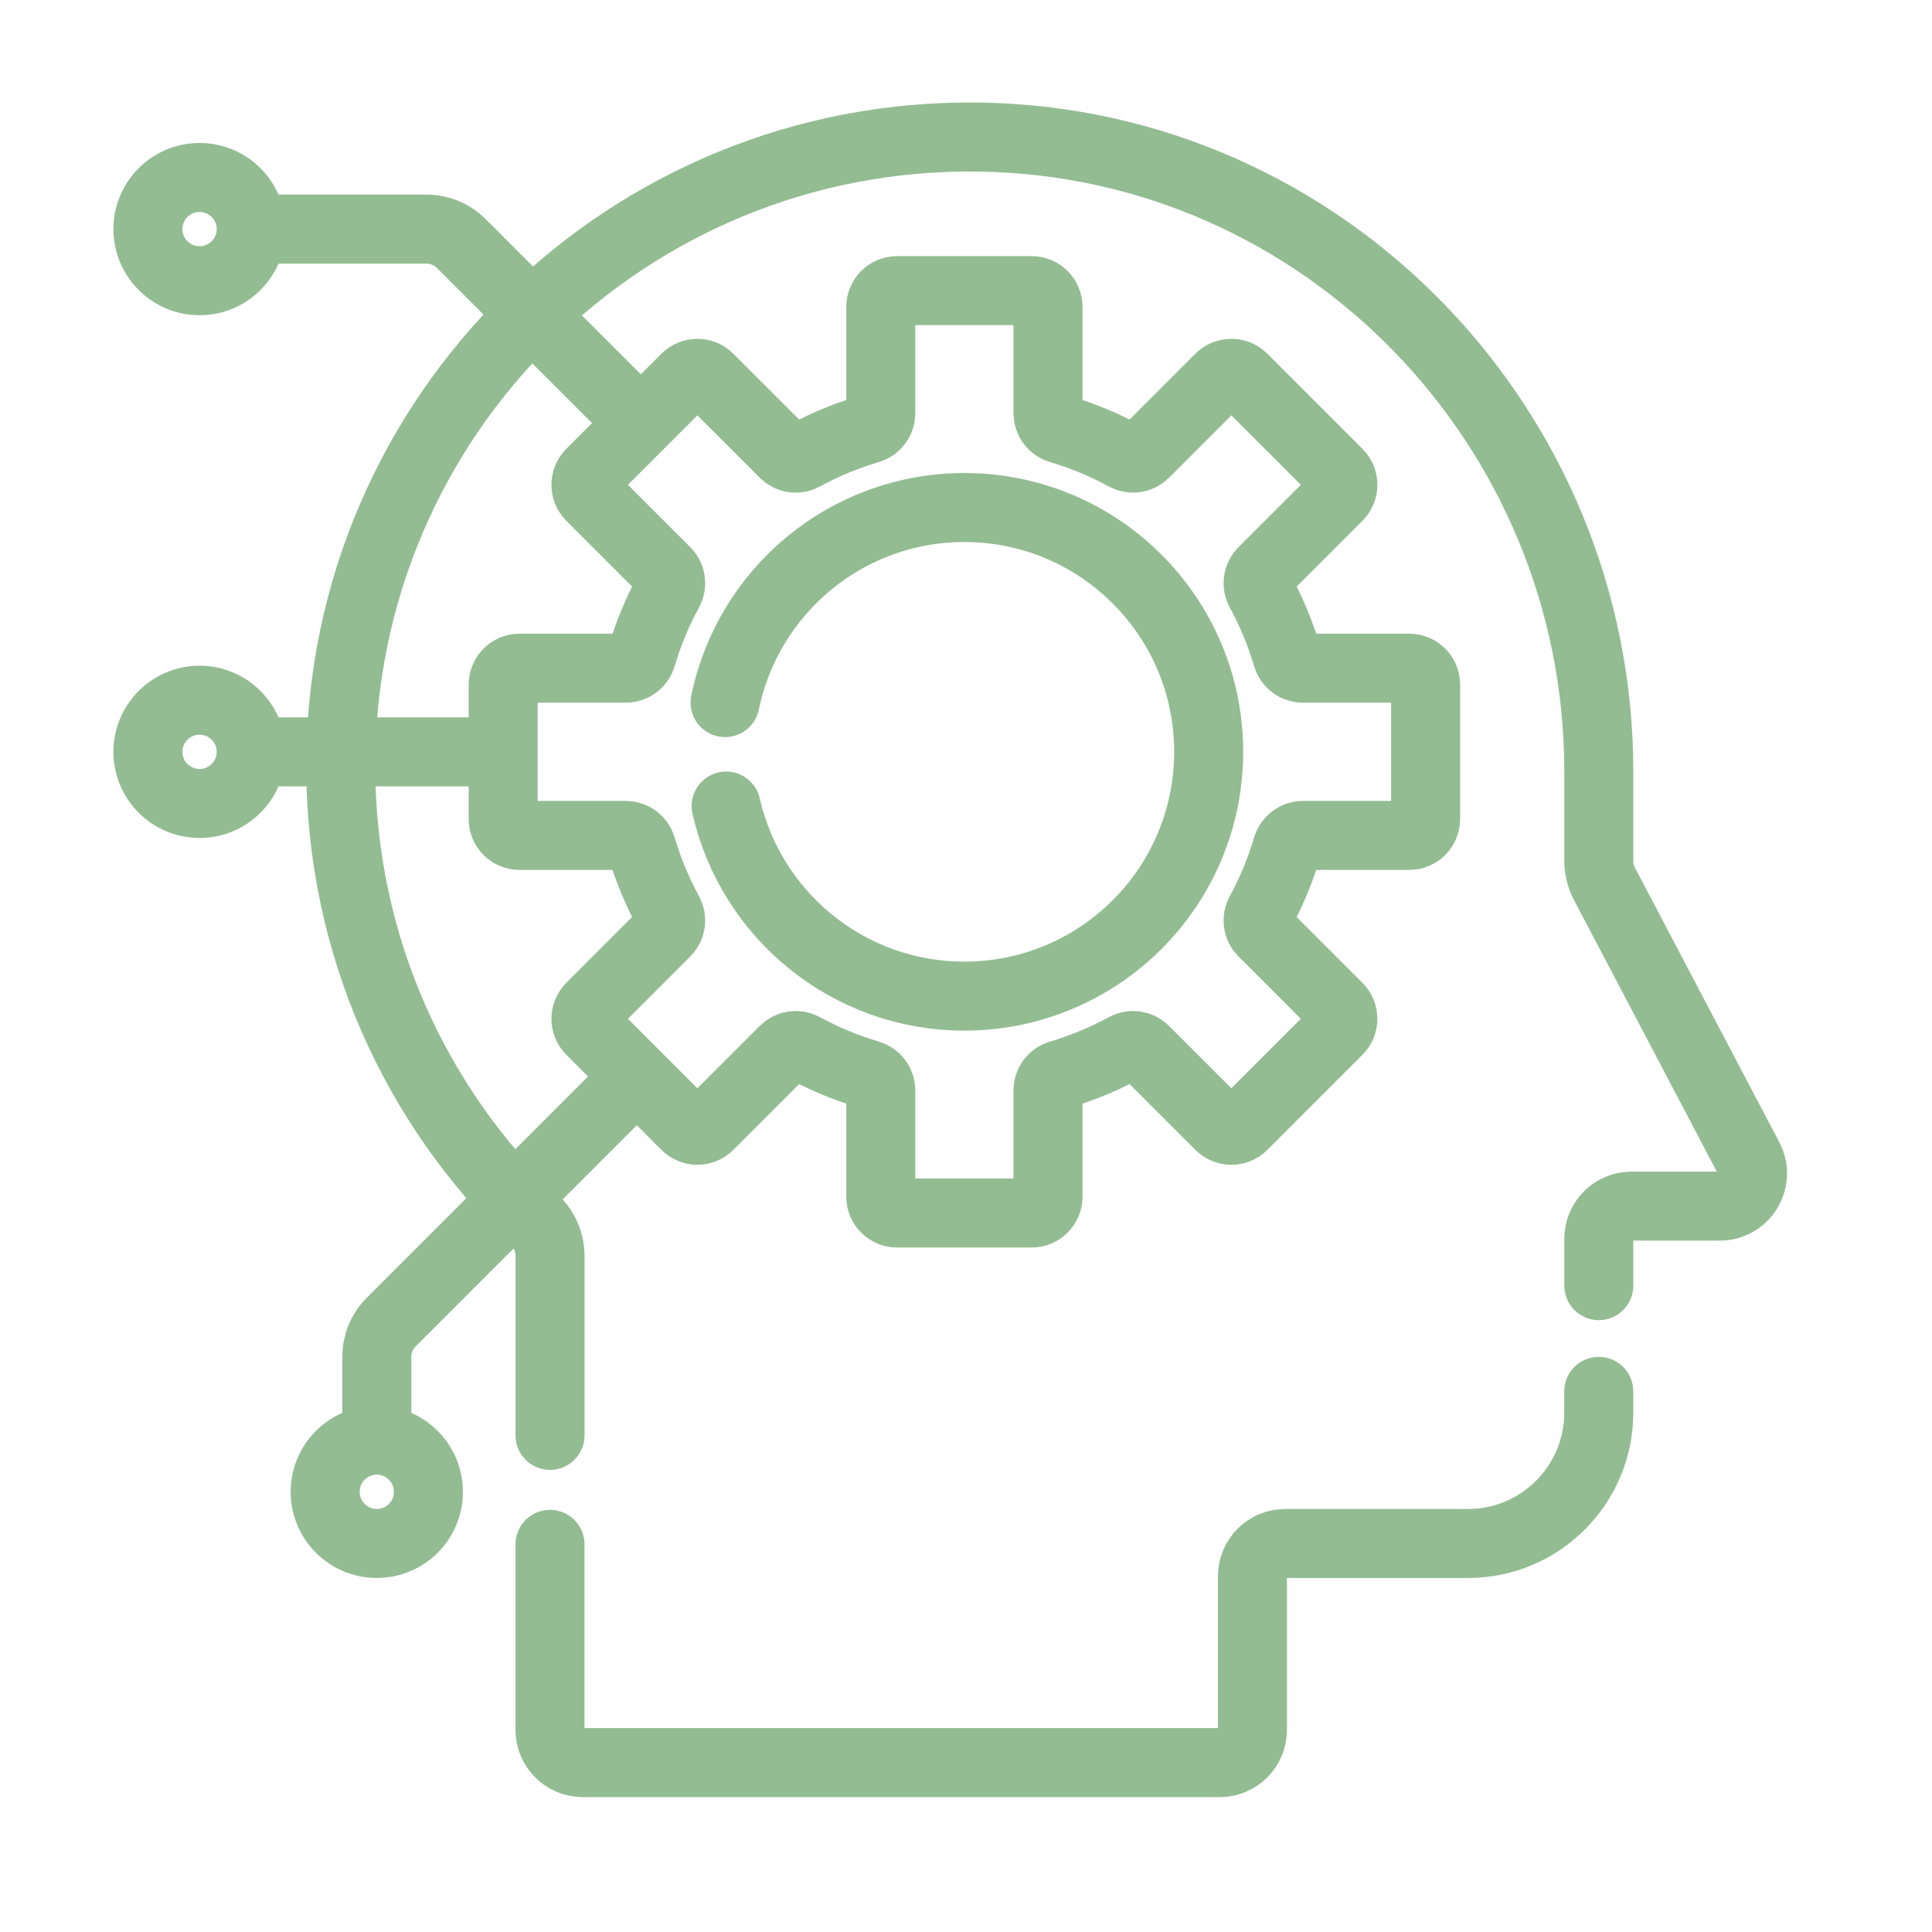 <svg width="56" height="56" viewBox="0 0 56 56" fill="none" xmlns="http://www.w3.org/2000/svg">
<path d="M15.942 44.764V50.142C15.942 50.665 16.367 51.09 16.89 51.09H35.355C35.879 51.09 36.303 50.665 36.303 50.142V45.687C36.303 45.163 36.727 44.739 37.251 44.739H42.549C44.643 44.739 46.341 43.041 46.341 40.947V40.329" stroke="#93BC92" stroke-width="2" stroke-miterlimit="10" stroke-linecap="round" stroke-linejoin="round"/>
<path d="M46.342 37.265V35.908C46.342 35.384 46.766 34.96 47.29 34.96H49.849C50.562 34.96 51.02 34.202 50.688 33.571L46.505 25.617C46.398 25.413 46.342 25.186 46.342 24.955V22.36C46.342 12.377 38.381 4.129 28.4 3.973C18.198 3.814 9.877 12.037 9.877 22.203C9.877 27.378 12.034 32.048 15.497 35.366C15.78 35.637 15.943 36.009 15.943 36.4V41.605" stroke="#93BC92" stroke-width="2" stroke-miterlimit="10" stroke-linecap="round" stroke-linejoin="round"/>
<path d="M18.439 12.129L13.368 7.057C13.101 6.791 12.739 6.641 12.362 6.641H7.68" stroke="#93BC92" stroke-width="2" stroke-miterlimit="10" stroke-linecap="round" stroke-linejoin="round"/>
<path d="M14.41 21.793H7.49" stroke="#93BC92" stroke-width="2" stroke-miterlimit="10" stroke-linecap="round" stroke-linejoin="round"/>
<path d="M18.399 31.261L11.338 38.322C11.072 38.589 10.922 38.95 10.922 39.327V41.344" stroke="#93BC92" stroke-width="2" stroke-miterlimit="10" stroke-linecap="round" stroke-linejoin="round"/>
<path d="M7.281 6.64C7.281 7.467 6.611 8.137 5.785 8.137C4.958 8.137 4.288 7.467 4.288 6.64C4.288 5.814 4.958 5.144 5.785 5.144C6.611 5.144 7.281 5.814 7.281 6.64Z" stroke="#93BC92" stroke-width="2" stroke-miterlimit="10" stroke-linecap="round" stroke-linejoin="round"/>
<path d="M7.281 21.793C7.281 22.619 6.611 23.289 5.785 23.289C4.958 23.289 4.288 22.619 4.288 21.793C4.288 20.966 4.958 20.296 5.785 20.296C6.611 20.296 7.281 20.966 7.281 21.793Z" stroke="#93BC92" stroke-width="2" stroke-miterlimit="10" stroke-linecap="round" stroke-linejoin="round"/>
<path d="M12.418 43.242C12.418 44.068 11.748 44.738 10.921 44.738C10.095 44.738 9.425 44.068 9.425 43.242C9.425 42.415 10.095 41.745 10.921 41.745C11.748 41.745 12.418 42.415 12.418 43.242Z" stroke="#93BC92" stroke-width="2" stroke-miterlimit="10" stroke-linecap="round" stroke-linejoin="round"/>
<path d="M21.016 20.365C21.677 17.138 24.531 14.711 27.953 14.711C31.864 14.711 35.034 17.881 35.034 21.792C35.034 25.703 31.864 28.873 27.953 28.873C24.583 28.873 21.762 26.518 21.047 23.364M40.848 19.368H37.765C37.555 19.368 37.371 19.23 37.311 19.028C37.115 18.363 36.85 17.728 36.524 17.13C36.423 16.945 36.455 16.717 36.604 16.568L38.785 14.388C38.97 14.203 38.97 13.902 38.785 13.717L36.028 10.96C35.843 10.775 35.543 10.775 35.357 10.96L33.177 13.141C33.028 13.29 32.8 13.322 32.615 13.221C32.017 12.895 31.382 12.63 30.717 12.434C30.515 12.374 30.377 12.19 30.377 11.98V8.897C30.377 8.636 30.164 8.423 29.903 8.423H26.004C25.742 8.423 25.53 8.636 25.53 8.897V11.98C25.53 12.19 25.391 12.374 25.19 12.434C24.525 12.63 23.889 12.895 23.292 13.221C23.107 13.322 22.878 13.29 22.73 13.141L20.549 10.96C20.364 10.775 20.064 10.775 19.879 10.96L17.122 13.717C16.937 13.902 16.937 14.203 17.122 14.388L19.302 16.568C19.451 16.717 19.483 16.945 19.383 17.13C19.057 17.728 18.791 18.363 18.595 19.028C18.536 19.23 18.352 19.368 18.141 19.368H15.059C14.797 19.368 14.585 19.581 14.585 19.843V23.741C14.585 24.003 14.797 24.215 15.059 24.215H18.141C18.352 24.215 18.536 24.354 18.595 24.555C18.791 25.22 19.057 25.856 19.383 26.453C19.483 26.638 19.451 26.867 19.302 27.015L17.122 29.196C16.937 29.381 16.937 29.681 17.122 29.866L19.879 32.623C20.064 32.808 20.364 32.808 20.549 32.623L22.73 30.443C22.878 30.294 23.107 30.262 23.292 30.362C23.889 30.688 24.525 30.953 25.19 31.15C25.391 31.209 25.53 31.393 25.53 31.604V34.686C25.53 34.948 25.742 35.16 26.004 35.16H29.903C30.164 35.16 30.377 34.948 30.377 34.686V31.604C30.377 31.393 30.515 31.209 30.717 31.15C31.382 30.953 32.017 30.688 32.615 30.362C32.8 30.262 33.028 30.294 33.177 30.443L35.357 32.623C35.543 32.808 35.843 32.808 36.028 32.623L38.785 29.866C38.97 29.681 38.97 29.381 38.785 29.196L36.604 27.015C36.455 26.867 36.423 26.638 36.524 26.453C36.85 25.856 37.115 25.22 37.311 24.555C37.371 24.354 37.555 24.215 37.765 24.215H40.848C41.109 24.215 41.322 24.003 41.322 23.741V19.843C41.322 19.581 41.109 19.368 40.848 19.368Z" stroke="#93BC92" stroke-width="2" stroke-miterlimit="10" stroke-linecap="round" stroke-linejoin="round"/>
</svg>
